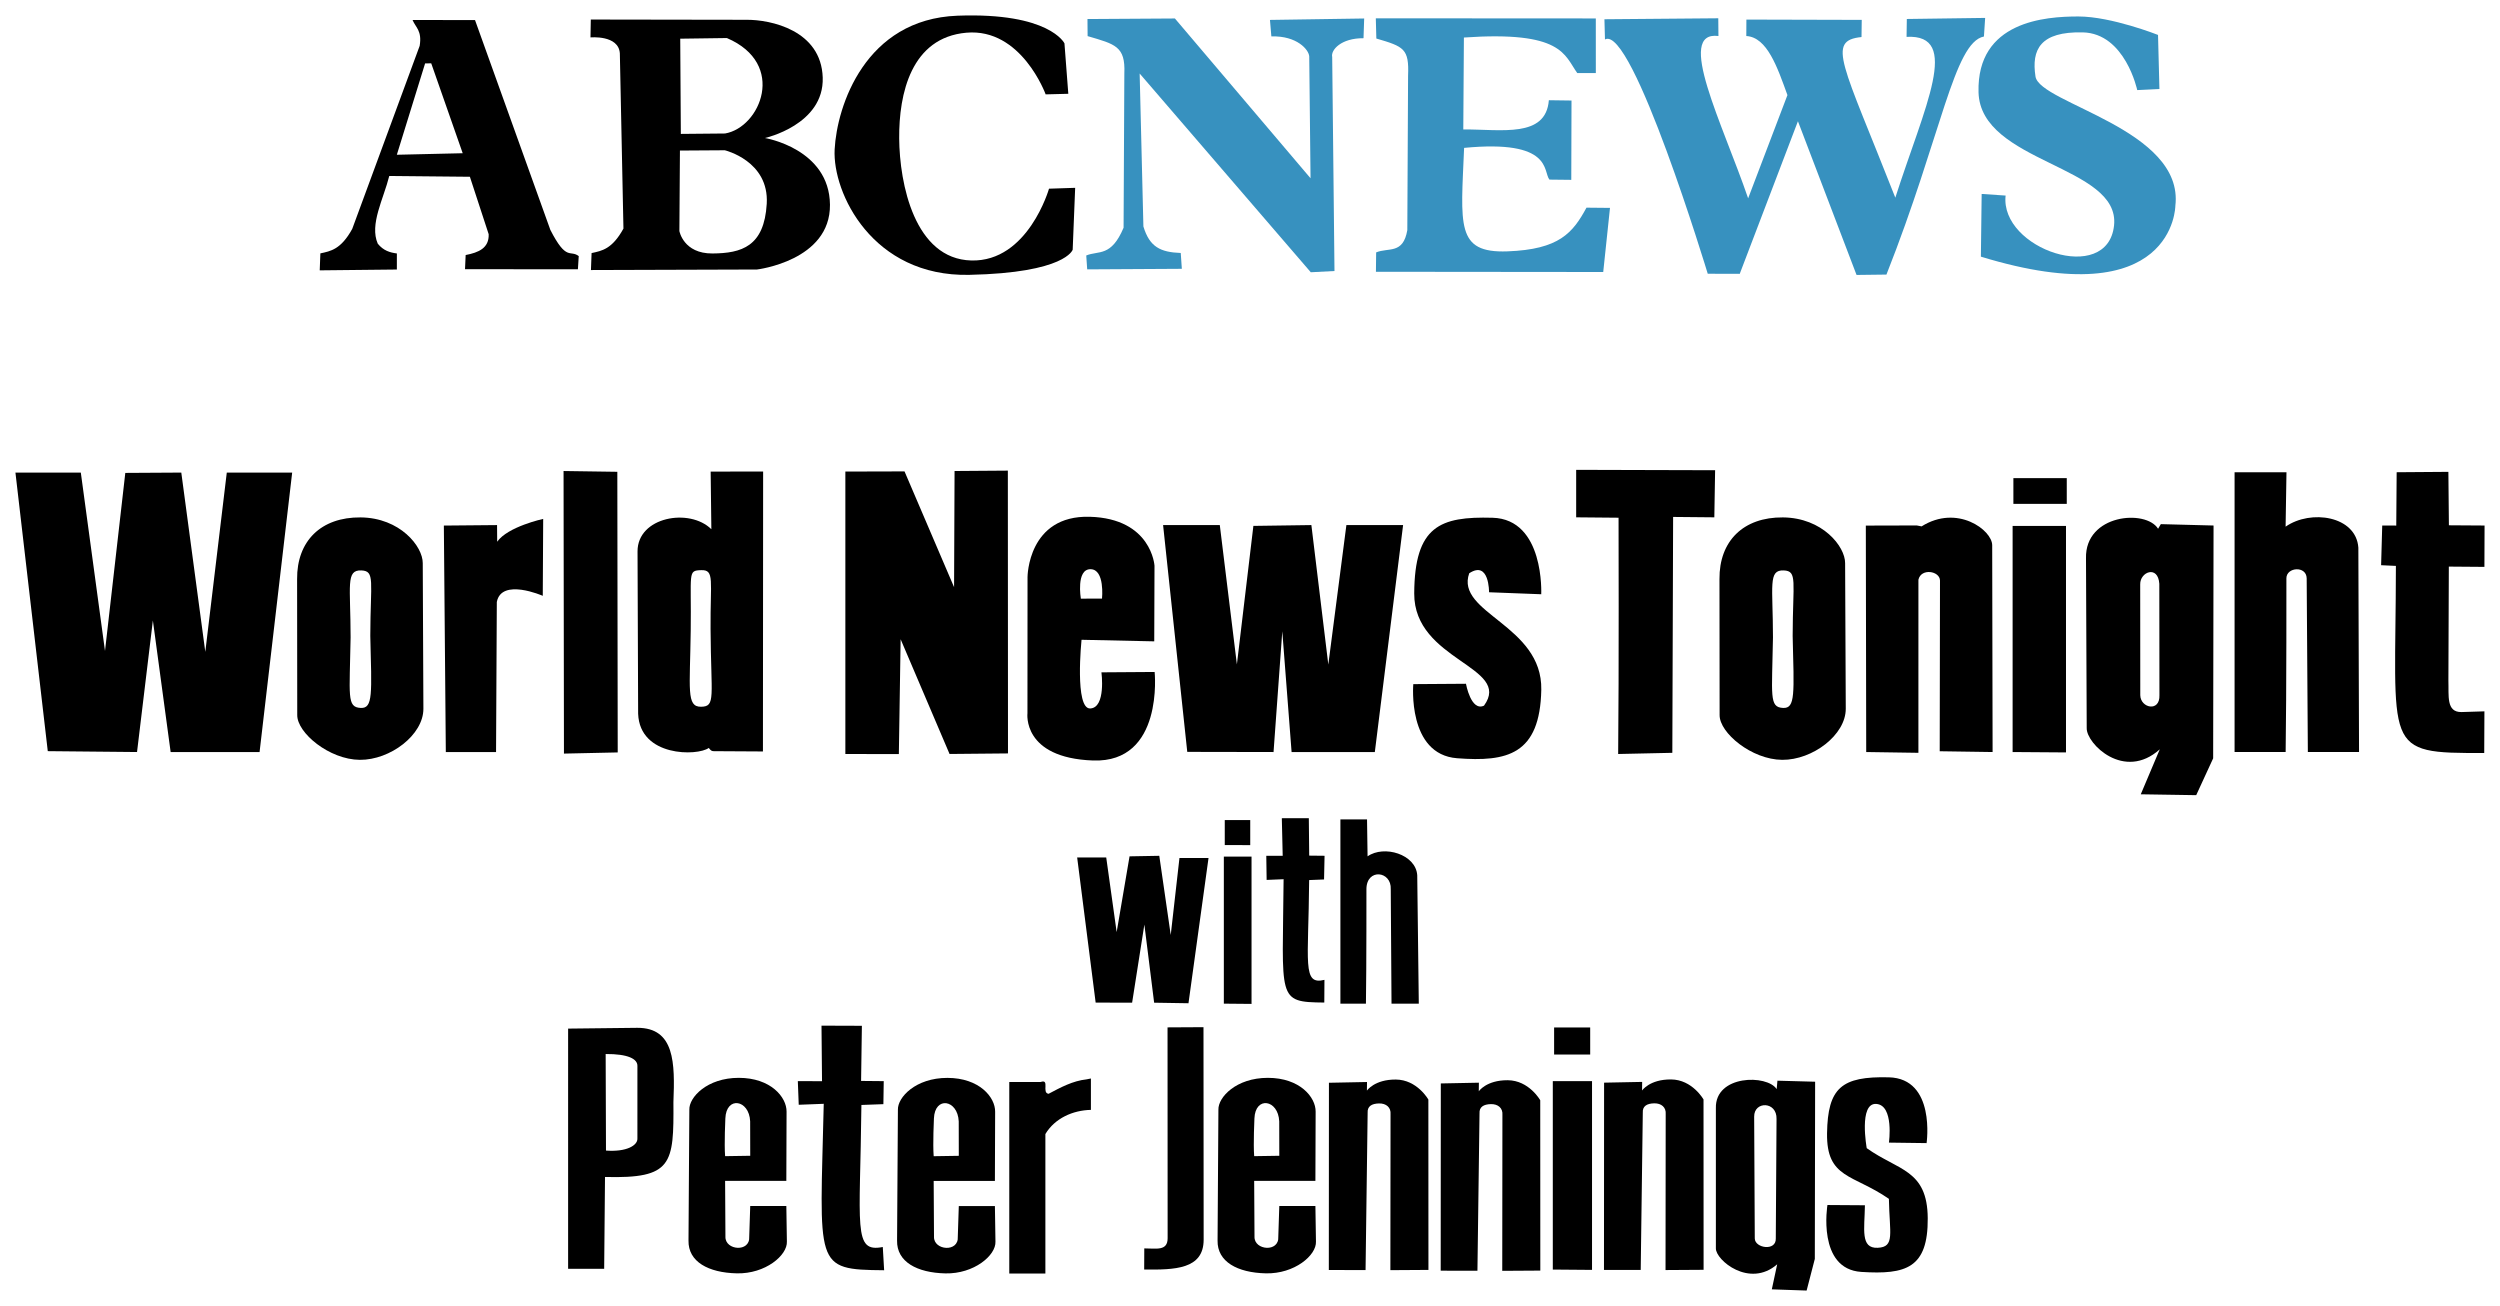 <?xml version="1.0" encoding="UTF-8" standalone="no"?>
<svg
   xmlns:dc="http://purl.org/dc/elements/1.1/"
   xmlns:cc="http://creativecommons.org/ns#"
   xmlns:rdf="http://www.w3.org/1999/02/22-rdf-syntax-ns#"
   xmlns:svg="http://www.w3.org/2000/svg"
   xmlns="http://www.w3.org/2000/svg"
   xmlns:sodipodi="http://sodipodi.sourceforge.net/DTD/sodipodi-0.dtd"
   xmlns:inkscape="http://www.inkscape.org/namespaces/inkscape"
   version="1.1"
   id="svg2"
   width="1620"
   height="846.277"
   viewBox="0 0 1620 846.277"
   sodipodi:docname="ABC World News Tonight (1985).svg"
   inkscape:version="1.0.1 (3bc2e813f5, 2020-09-07)">
  <defs
     id="defs6" />
  <sodipodi:namedview
     pagecolor="#ffffff"
     bordercolor="#666666"
     borderopacity="1"
     objecttolerance="10"
     gridtolerance="10"
     guidetolerance="10"
     inkscape:pageopacity="0"
     inkscape:pageshadow="2"
     inkscape:window-width="1920"
     inkscape:window-height="1017"
     id="namedview4"
     showgrid="false"
     inkscape:zoom="0.46155291"
     inkscape:cx="718.65"
     inkscape:cy="487.1507"
     inkscape:window-x="-8"
     inkscape:window-y="-8"
     inkscape:window-maximized="1"
     inkscape:current-layer="g10" />
  <g
     inkscape:groupmode="layer"
     inkscape:label="Image"
     id="g10">
    <path
       style="opacity:1;fill:#000000;fill-opacity:1;fill-rule:evenodd;stroke-width:2.875;stroke-linecap:square;paint-order:markers fill stroke"
       d="m 741.428,822.671 0.068,-13.711 c 7.822,-0.005 15.133,1.857 15.129,-6.634 l -0.061,-136.586 23.294,-0.129 0.106,137.694 c 0.015,19.348 -18.943,19.526 -38.536,19.366 z"
       id="path970-9-3-8"
       sodipodi:nodetypes="ccsccscc" />
    <path
       style="opacity:1;fill:#000000;fill-opacity:1;fill-rule:evenodd;stroke-width:2.035;stroke-linecap:square;paint-order:markers fill stroke"
       d="m 821.616,698.439 c -20.677,-0.021 -32.331,12.674 -32.085,20.597 l -0.545,84.853 c -0.266,13.716 12.87,20.834 31.329,21.241 18.459,0.407 32.847,-11.683 32.426,-20.613 l -0.357,-23.025 h -23.398 l -0.647,19.84 c 0.725,10.357 -15.703,8.943 -15.418,0.061 0,0 -0.133,-24.12 -0.213,-36.179 h 39.676 l 0.151,-44.836 c 0.113,-9.42 -10.242,-21.919 -30.919,-21.94 z m 7.325,28.209 0.045,22.29 -16.277,0.254 c -0.633,-7.932 0.157,-24.479 0.157,-24.479 0.566,-14.611 15.444,-12.302 16.075,1.935 z"
       id="path1699-7"
       sodipodi:nodetypes="zcczcccccccczccccc" />
    <path
       style="opacity:1;fill:#000000;fill-opacity:1;fill-rule:evenodd;stroke-width:2.035;stroke-linecap:square;paint-order:markers fill stroke"
       d="m 613.933,698.47 c -20.677,-0.021 -32.331,12.674 -32.085,20.597 l -0.545,84.853 c -0.266,13.715 12.87,20.834 31.329,21.241 18.459,0.407 32.847,-11.683 32.426,-20.613 l -0.357,-23.025 h -23.398 l -0.647,19.84 c 0.725,10.357 -15.703,8.943 -15.418,0.061 0,0 -0.133,-24.12 -0.213,-36.179 h 39.676 l 0.151,-44.836 c 0.113,-9.42 -10.242,-21.919 -30.919,-21.94 z m 7.325,28.209 0.045,22.29 -16.277,0.254 c -0.633,-7.932 0.157,-24.479 0.157,-24.479 0.566,-14.611 15.444,-12.302 16.075,1.935 z"
       id="path1699-4"
       sodipodi:nodetypes="zcczcccccccczccccc" />
    <path
       style="opacity:1;fill:#000000;fill-opacity:1;fill-rule:evenodd;stroke-width:3.415;stroke-linecap:square;paint-order:markers fill stroke"
       d="m 769.345,487.215 55.914,0.103 5.668,-78.227 6.028,78.227 h 53.935 L 909.207,340.249 H 872.462 l -11.718,90.388 -10.97,-90.388 -37.582,0.534 -10.687,89.742 -11.073,-90.276 h -36.745 z"
       id="path938-6"
       sodipodi:nodetypes="cccccccccccccc" />
    <path
       style="opacity:1;fill:#000000;fill-opacity:1;fill-rule:evenodd;stroke-width:4.069;stroke-linecap:square;paint-order:markers fill stroke"
       d="m 1155.354,335.28 c -25.61,-0.221 -41.347,15.24 -41.139,40.024 l 0.092,88.04 c -0.126,11.559 20.803,28.892 40.554,29.033 19.751,0.141 41.229,-16.176 41.197,-33.108 l -0.421,-94.351 c 0.07,-10.791 -14.674,-29.416 -40.283,-29.637 z m 0.52,34.358 c 8.993,0.364 5.87,7.116 5.772,42.398 0.907,37.568 1.847,47.098 -6.214,46.705 -9.169,-0.447 -7.146,-7.68 -6.543,-45.693 -0.027,-33.61 -3.275,-43.826 6.984,-43.411 z"
       id="path940-9"
       sodipodi:nodetypes="zcczcczscscs" />
    <path
       id="path837"
       style="opacity:1;fill:#000000;fill-rule:evenodd;stroke-width:5.755;stroke-linecap:square;paint-order:markers fill stroke"
       d="m 267.321,12.945 c 2.05,4.911 6.252,6.952 4.626,16.764 L 228.242,148.337 c -7.328,13.316 -13.978,14.417 -20.645,15.851 l -0.415,10.998 49.981,-0.532 0.007,-10.414 c -4.385,-0.57 -8.67,-1.744 -12.384,-6.335 -5.463,-12.505 3.739,-28.922 7.45,-43.873 l 52.245,0.517 12.175,37.215 c 0.344,8.998 -6.529,11.889 -14.912,13.503 l -0.418,9.186 73.154,0.029 0.539,-8.529 c -5.742,-4.347 -7.831,3.635 -18.389,-16.966 L 307.816,13.022 Z m 12.115,28.091 20.395,58.253 -42.676,0.99 18.314,-59.186 z"
       sodipodi:nodetypes="ccccccccccccccccccccccc" />
    <path
       style="opacity:1;fill:#000000;fill-rule:evenodd;stroke-width:5.755;stroke-linecap:square;paint-order:markers fill stroke"
       d="m 692.262,60.775 -2.496,-32.682 c 0,0 -9.563,-20.153 -69.324,-17.92 -59.761,2.233 -78.122,58.463 -79.593,86.655 -1.471,28.192 24.53,82.586 87.194,81.28 62.665,-1.305 67.055,-16.308 67.055,-16.308 l 1.607,-40.09 -16.946,0.559 c 0,0 -13.551,47.488 -50.36,46.524 -36.809,-0.964 -46.484,-49.824 -46.726,-79.019 -0.242,-29.195 7.807,-65.424 43.533,-68.582 35.726,-3.159 51.379,39.96 51.379,39.96 z"
       id="path839"
       sodipodi:nodetypes="cczzzccczzzcc" />
    <path
       id="path837-2"
       style="opacity:1;fill:#000000;fill-rule:evenodd;stroke-width:5.755;stroke-linecap:square;paint-order:markers fill stroke"
       d="m 382.838,12.66 -0.209,11.592 c 0,0 18.213,-1.748 19.029,10.295 l 2.334,113.591 c -7.328,13.316 -13.978,14.417 -20.645,15.851 l -0.415,10.998 107.592,-0.345 c 0,0 47.651,-5.636 47.297,-41.979 -0.353,-36.343 -42.128,-43.223 -42.128,-43.223 0,0 38.39,-8.538 37.433,-39.161 -0.956,-30.623 -33.58,-37.596 -49.561,-37.456 z m 88.176,11.994 c 39.067,16.687 21.675,57.972 -1.185,61.85 l -28.65,0.271 -0.387,-61.703 z m -30.417,72.911 29.078,-0.191 c 0,0 28.789,6.854 27.176,34.632 -1.613,27.777 -16.319,32.099 -35.15,32.248 -18.831,0.149 -21.463,-14.535 -21.463,-14.535 z"
       sodipodi:nodetypes="ccccccczczccccccccczzcc" />
    <path
       style="opacity:1;fill:#3791bf;fill-opacity:1;fill-rule:evenodd;stroke-width:2.877;stroke-linecap:square;paint-order:markers fill stroke"
       d="m 704.774,23.405 c 17.91,5.258 24.533,6.575 23.801,24.123 l -0.495,100.047 c -8.065,19.122 -16.129,14.655 -24.194,17.978 l 0.618,8.998 61.328,-0.36 -0.703,-10.26 c -13.152,-0.491 -20.21,-3.878 -24.205,-17.19 l -2.425,-99.102 110.888,128.779 15.359,-0.804 -1.482,-138.653 c -1.059,-4.584 5.844,-12.331 20.292,-12.195 l 0.427,-12.788 -61.055,0.927 0.905,10.686 c 16.603,-0.525 24.304,8.647 24.546,12.962 L 849.229,115.513 761.339,11.976 704.681,12.336 Z"
       id="path891"
       sodipodi:nodetypes="ccccccccccccccccccccc" />
    <path
       style="opacity:1;fill:#3791bf;fill-opacity:1;fill-rule:evenodd;stroke-width:2.877;stroke-linecap:square;paint-order:markers fill stroke"
       d="m 891.87,24.962 c 17.91,5.258 21.296,6.575 20.564,24.123 l -0.495,100.047 c -2.724,15.816 -12.129,11.094 -20.194,14.418 l -0.145,12.558 147.292,0.149 4.384,-41.543 -15.234,-0.15 c -8.833,16.299 -17.591,27.094 -51.256,28.317 -33.665,1.223 -30.091,-17.011 -28.046,-67.056 57.519,-5.546 50.994,15.346 55.289,20.56 l 14.16,0.156 0.15,-51.4 -14.679,-0.2 c -1.929,24.6 -30.679,18.816 -55.45,18.929 l 0.396,-59.557 c 63.816,-4.419 65.028,11.234 73.444,23.016 l 12.045,0.025 -0.013,-35.408 -142.559,-0.087 z"
       id="path891-9"
       sodipodi:nodetypes="cccccccczcccccccccccc" />
    <path
       style="opacity:1;fill:#3791bf;fill-opacity:1;fill-rule:evenodd;stroke-width:2.877;stroke-linecap:square;paint-order:markers fill stroke"
       d="m 1040.021,25.579 c 17.643,-9.995 66.603,151.809 66.603,151.809 l 20.726,0.057 37.714,-98.881 37.981,99.6 19.369,-0.239 c 35.812,-90.591 43.694,-150.438 63.181,-154.273 l 0.787,-12.049 -50.758,0.696 -0.164,11.583 c 35.683,-1.917 11.674,45.059 -7.287,104.212 -34.272,-87.302 -44.866,-101.747 -21.909,-104.092 l 0.15,-11.116 -74.745,-0.2 -0.059,10.657 c 13.586,0.77 20.185,20.43 26.653,38.275 l -25.468,66.897 C 1116.23,80.148 1085.445,19.767 1113.547,23.333 l -0.103,-11.489 -73.771,0.632 z"
       id="path891-9-6"
       sodipodi:nodetypes="ccccccccccccccccccccc" />
    <path
       style="opacity:1;fill:#3791bf;fill-opacity:1;fill-rule:evenodd;stroke-width:2.877;stroke-linecap:square;paint-order:markers fill stroke"
       d="m 1282.084,59.748 c 1.182,46.01 91.979,47.296 87.824,86.348 -4.155,39.052 -74.089,15.198 -70.272,-19.366 l -15.518,-1.048 -0.504,40.631 c 125.604,38.436 126.019,-32.935 126.019,-32.935 5.849,-49.671 -87.914,-66.241 -90.63,-83.778 -2.717,-17.538 3.086,-29.233 30.609,-28.625 27.523,0.608 35.318,37.403 35.318,37.403 l 14.383,-0.695 -0.912,-35.048 c 0,0 -30.097,-11.926 -51.56,-11.957 -21.463,-0.03 -65.936,3.061 -64.754,49.071 z"
       id="path891-9-2"
       sodipodi:nodetypes="zzcccczzccczz" />
    <path
       style="opacity:1;fill:#000000;fill-opacity:1;fill-rule:evenodd;stroke-width:4.069;stroke-linecap:square;paint-order:markers fill stroke"
       d="M 30.957,486.748 88.795,487.318 99.063,402.069 110.576,487.318 h 57.63 L 189.327,306.234 H 146.957 L 133.031,422.4 117.479,306.234 81.194,306.449 68.041,421.818 52.37,306.234 H 10 Z"
       id="path938"
       sodipodi:nodetypes="cccccccccccccc" />
    <path
       style="opacity:1;fill:#000000;fill-opacity:1;fill-rule:evenodd;stroke-width:4.069;stroke-linecap:square;paint-order:markers fill stroke"
       d="m 233.66,335.28 c -25.609,-0.221 -41.347,15.24 -41.139,40.024 l 0.092,88.04 c -0.126,11.559 20.803,28.892 40.554,29.033 19.751,0.141 41.23,-16.176 41.197,-33.108 l -0.421,-94.351 c 0.071,-10.791 -14.674,-29.416 -40.284,-29.637 z m 0.521,34.358 c 8.993,0.364 5.87,7.116 5.772,42.398 0.907,37.568 1.846,47.098 -6.214,46.705 -9.169,-0.447 -7.146,-7.68 -6.543,-45.693 -0.027,-33.61 -3.275,-43.826 6.984,-43.411 z"
       id="path940"
       sodipodi:nodetypes="zcczcczscscs" />
    <path
       style="opacity:1;fill:#000000;fill-opacity:1;fill-rule:evenodd;stroke-width:4.069;stroke-linecap:square;paint-order:markers fill stroke"
       d="m 322.175,351.024 -0.087,-10.769 -34.474,0.314 1.272,146.749 h 32.554 l 0.493,-97.23 c 3.02,-15.761 29.777,-3.994 29.777,-3.994 l 0.27,-49.845 c 0,0 -22.926,4.976 -29.804,14.775 z"
       id="path942"
       sodipodi:nodetypes="ccccccccc" />
    <path
       style="opacity:1;fill:#000000;fill-opacity:1;fill-rule:evenodd;stroke-width:4.069;stroke-linecap:square;paint-order:markers fill stroke"
       d="m 365.439,488.335 34.843,-0.763 -0.254,-181.846 -34.843,-0.509 z"
       id="path944"
       sodipodi:nodetypes="ccccc" />
    <path
       style="opacity:1;fill:#000000;fill-opacity:1;fill-rule:evenodd;stroke-width:4.069;stroke-linecap:square;paint-order:markers fill stroke"
       d="m 460.96,342.941 c -14.158,-14.026 -47.911,-8.008 -47.838,14.39 l 0.393,105.194 c 1.062,28.107 38.567,27.452 45.772,22.135 1.326,1.687 1.825,2.092 3.251,2.101 l 31.846,0.188 0.127,-181.413 -34.004,0.06 z m -6.621,26.518 c 8.889,-0.295 5.867,6.719 6.108,38.134 0.269,44.08 3.503,50.238 -6.148,50.381 -9.651,0.143 -7.2,-11.309 -6.712,-49.245 0.488,-37.936 -2.137,-38.975 6.752,-39.27 z"
       id="path946"
       sodipodi:nodetypes="ccccscccczczzz" />
    <path
       style="opacity:1;fill:#000000;fill-opacity:1;fill-rule:evenodd;stroke-width:4.069;stroke-linecap:square;paint-order:markers fill stroke"
       d="m 547.794,488.589 34.663,0.062 1.153,-74.418 31.698,74.343 37.867,-0.36 -0.09,-183.254 -34.528,0.254 -0.315,75.282 -32.113,-75.028 -38.336,0.103 z"
       id="path948"
       sodipodi:nodetypes="ccccccccccc" />
    <path
       style="opacity:1;fill:#000000;fill-opacity:1;fill-rule:evenodd;stroke-width:4.069;stroke-linecap:square;paint-order:markers fill stroke"
       d="m 706.166,334.87 c -40.136,-1.128 -40.323,38.988 -40.323,38.988 l -0.052,88.356 c 0,0 -3.548,28.937 42.477,30.591 46.025,1.654 39.938,-57.371 39.938,-57.371 l -34.471,0.244 c 0,0 3.032,22.886 -7.239,23.409 -10.271,0.522 -5.663,-44.508 -5.663,-44.508 l 47.119,1.017 0.167,-48.99 c 0,0 -1.816,-30.607 -41.953,-31.736 z m 0.457,33.969 c 9.451,0.013 7.483,19.035 7.483,19.035 l -13.718,0.056 c 0,0 -3.215,-19.103 6.235,-19.091 z"
       id="path950"
       sodipodi:nodetypes="zcczcczccczzccz" />
    <path
       style="opacity:1;fill:#000000;fill-opacity:1;fill-rule:evenodd;stroke-width:4.069;stroke-linecap:square;paint-order:markers fill stroke"
       d="m 967.114,335.502 c -33.898,-0.918 -50.465,5.3 -50.698,49.037 -0.233,43.737 63.744,47.276 45.218,72.724 -8.447,3.976 -11.693,-14.185 -11.693,-14.185 l -34.13,0.24 c 0,0 -4.028,45.543 28.374,48.021 32.402,2.478 53.739,-2.263 54.568,-44.35 0.829,-42.087 -55.908,-49.586 -46.7,-75.511 13.081,-8.578 12.854,12.308 12.854,12.308 l 33.81,1.291 c 0,0 2.296,-48.656 -31.602,-49.575 z"
       id="path954"
       sodipodi:nodetypes="zzccczzcccz" />
    <path
       style="opacity:1;fill:#000000;fill-opacity:1;fill-rule:evenodd;stroke-width:4.069;stroke-linecap:square;paint-order:markers fill stroke"
       d="m 1021.358,335.228 27.468,0.254 c 0,0 0.29,102.079 -0.254,153.107 l 35.098,-0.763 0.509,-152.853 26.705,0.254 0.509,-30.52 -90.033,-0.254 z"
       id="path956"
       sodipodi:nodetypes="ccccccccc" />
    <path
       style="opacity:1;fill:#000000;fill-opacity:1;fill-rule:evenodd;stroke-width:4.069;stroke-linecap:square;paint-order:markers fill stroke"
       d="m 1245.192,341.097 -3.131,-0.602 -33.008,0.089 0.254,146.733 33.819,0.509 0.01,-112.16 c 1.683,-7.67 13.846,-5.738 13.978,0.508 l -0.181,110.635 34.271,0.509 -0.258,-133.969 c 0.019,-9.874 -22.732,-26.762 -45.752,-12.252 z"
       id="path960"
       sodipodi:nodetypes="ccccccccccc" />
    <path
       style="opacity:1;fill:#000000;fill-opacity:1;fill-rule:evenodd;stroke-width:4.069;stroke-linecap:square;paint-order:markers fill stroke"
       d="m 1304.173,487.318 34.589,0.254 V 340.823 l -34.589,-2e-5 z"
       id="path962"
       sodipodi:nodetypes="ccccc" />
    <path
       style="opacity:1;fill:#000000;fill-opacity:1;fill-rule:evenodd;stroke-width:2.877;stroke-linecap:square;paint-order:markers fill stroke"
       d="m 1398.434,342.635 c -7.875,-12.772 -47.451,-9.512 -46.71,19.172 l 0.464,110.032 c -0.238,10.083 24.3,34.449 47.358,13.707 l -12.326,29.161 35.923,0.565 10.984,-23.867 0.255,-150.867 -34.162,-0.89 z m 0.802,35.665 0.076,72.131 c 0.439,11.211 -12.28,8.434 -12.417,0.061 l -0.046,-71.822 c -0.195,-8.102 11.564,-12.708 12.387,-0.369 z"
       id="path966"
       sodipodi:nodetypes="ccccccccccccccc" />
    <path
       style="opacity:1;fill:#000000;fill-opacity:1;fill-rule:evenodd;stroke-width:2.877;stroke-linecap:square;paint-order:markers fill stroke"
       d="m 1448.006,487.288 h 33.09 c 0.591,-38.485 0.489,-112.633 0.489,-112.633 0.047,-7.175 12.963,-8.204 13.142,0.073 l 0.756,112.559 h 33.172 l -0.441,-132.395 c -1.441,-20.603 -30.845,-24.997 -47.146,-13.617 l 0.568,-35.265 h -33.63 z"
       id="path968"
       sodipodi:nodetypes="ccccccccccc" />
    <path
       style="opacity:1;fill:#000000;fill-opacity:1;fill-rule:evenodd;stroke-width:2.877;stroke-linecap:square;paint-order:markers fill stroke"
       d="m 1552.777,340.57 -9.097,-0.03 -0.719,25.714 9.578,0.449 c -0.114,119.625 -9.448,121.535 57.239,121.221 l 0.127,-26.976 -14.81,0.463 c -10.11,0.213 -8.173,-10.782 -8.533,-20.351 l 0.279,-73.904 23.063,0.185 0.095,-26.801 -23.114,-0.152 -0.334,-34.631 -33.519,0.254 z"
       id="path970"
       sodipodi:nodetypes="ccccccccccccccc" />
    <path
       style="opacity:1;fill:#000000;fill-opacity:1;fill-rule:evenodd;stroke-width:1.372;stroke-linecap:square;paint-order:markers fill stroke"
       d="m 1304.674,326.487 34.589,0.029 v -16.69 h -34.589 z"
       id="path962-2"
       sodipodi:nodetypes="ccccc" />
    <path
       style="opacity:1;fill:#000000;fill-opacity:1;fill-rule:evenodd;stroke-width:2.035;stroke-linecap:square;paint-order:markers fill stroke"
       d="m 368.138,822.185 h 23.369 l 0.538,-59.513 c 43.725,1.179 44.608,-8.323 44.329,-48.52 0.997,-25.198 0.931,-48.246 -23.46,-48.126 l -44.776,0.509 z M 392.467,683.003 c 14.528,-0.074 20.755,3.172 20.577,7.835 l -0.007,46.864 c 0.258,4.476 -6.982,8.877 -20.36,7.874 z"
       id="path1697"
       sodipodi:nodetypes="cccccccccccc" />
    <path
       style="opacity:1;fill:#000000;fill-opacity:1;fill-rule:evenodd;stroke-width:2.035;stroke-linecap:square;paint-order:markers fill stroke"
       d="m 478.778,698.439 c -20.677,-0.021 -32.331,12.674 -32.085,20.597 l -0.545,84.853 c -0.266,13.716 12.87,20.834 31.329,21.241 18.459,0.407 32.847,-11.683 32.426,-20.613 l -0.357,-23.025 h -23.398 l -0.647,19.84 c 0.725,10.357 -15.703,8.943 -15.418,0.061 0,0 -0.133,-24.12 -0.213,-36.179 h 39.676 l 0.151,-44.836 c 0.113,-9.42 -10.242,-21.919 -30.919,-21.94 z m 7.325,28.209 0.045,22.29 -16.277,0.254 c -0.633,-7.932 0.157,-24.479 0.157,-24.479 0.566,-14.611 15.444,-12.302 16.075,1.935 z"
       id="path1699"
       sodipodi:nodetypes="zcczcccccccczccccc" />
    <path
       style="opacity:1;fill:#000000;fill-opacity:1;fill-rule:evenodd;stroke-width:2.035;stroke-linecap:square;paint-order:markers fill stroke"
       d="m 704.109,699.419 c -8.972,0.959 -16.894,5.27 -24.632,9.363 -4.658,-0.585 0.99,-9.823 -5.124,-7.658 -6.782,0 -13.564,0 -20.346,0 0,41.371 0,82.742 0,124.113 7.799,0 15.599,0 23.398,0 0,-30.128 0,-60.255 0,-90.383 6.153,-10.262 17.862,-15.414 29.502,-15.653 0,-6.781 0,-13.562 0,-20.342 -0.933,0.187 -1.865,0.374 -2.798,0.56 z"
       id="path1721" />
    <path
       style="opacity:1;fill:#000000;fill-opacity:1;fill-rule:evenodd;stroke-width:2.035;stroke-linecap:square;paint-order:markers fill stroke"
       d="m 904.496,699.541 c -13.864,-0.079 -18.74,7.184 -18.74,7.184 l 0.062,-5.585 -24.669,0.492 -0.07,121.336 23.806,0.032 1.35,-101.934 c -0.266,-4.197 2.643,-5.933 7.351,-6.039 4.707,-0.107 7.863,2.627 7.485,7.048 l -0.104,100.986 24.665,-0.156 -0.047,-110.376 c 0,0 -7.224,-12.908 -21.088,-12.987 z"
       id="path1723"
       sodipodi:nodetypes="zcccccczcccczz" />
    <path
       style="opacity:1;fill:#000000;fill-opacity:1;fill-rule:evenodd;stroke-width:1.967;stroke-linecap:square;paint-order:markers fill stroke"
       d="m 709.983,649.682 23.629,0.067 7.941,-50.63 6.327,50.63 22.255,0.36 12.987,-94.106 h -18.838 l -5.647,49.868 -7.422,-51.307 -19.267,0.346 -8.356,49.09 -6.756,-48.357 h -18.838 z"
       id="path938-6-7"
       sodipodi:nodetypes="cccccccccccccc" />
    <path
       style="opacity:1;fill:#000000;fill-opacity:1;fill-rule:evenodd;stroke-width:2.364;stroke-linecap:square;paint-order:markers fill stroke"
       d="m 793.047,650.366 17.946,0.165 v -95.455 l -17.946,-2e-5 z"
       id="path962-8"
       sodipodi:nodetypes="ccccc" />
    <path
       style="opacity:1;fill:#000000;fill-opacity:1;fill-rule:evenodd;stroke-width:0.935;stroke-linecap:square;paint-order:markers fill stroke"
       d="m 793.645,547.605 16.507,0.028 v -16.221 h -16.507 z"
       id="path962-2-7"
       sodipodi:nodetypes="ccccc" />
    <path
       style="opacity:1;fill:#000000;fill-opacity:1;fill-rule:evenodd;stroke-width:2.036;stroke-linecap:square;paint-order:markers fill stroke"
       d="m 831.19,554.564 -10.634,-0.02 0.224,15.645 10.994,-0.463 c -0.594,78.1 -4.794,79.63 26.376,79.928 l 0.095,-14.707 c -14.587,3.604 -10.307,-10.966 -9.913,-64.665 l 9.658,-0.385 0.326,-15.353 -9.951,-0.102 -0.25,-24.27 -17.496,0.043 z"
       id="path970-9"
       sodipodi:nodetypes="ccccccccccccc" />
    <path
       style="opacity:1;fill:#000000;fill-opacity:1;fill-rule:evenodd;stroke-width:1.886;stroke-linecap:square;paint-order:markers fill stroke"
       d="m 868.581,650.373 h 16.544 c 0.385,-25.351 0.319,-74.194 0.319,-74.194 0.031,-13.718 16.367,-11.878 15.764,0.048 l 0.493,74.146 h 17.676 l -1.007,-83.256 c -0.94,-13.572 -21.554,-19.703 -32.184,-12.207 l -0.349,-23.95 h -17.256 z"
       id="path968-5"
       sodipodi:nodetypes="ccccccccccc" />
    <path
       style="opacity:1;fill:#000000;fill-opacity:1;fill-rule:evenodd;stroke-width:2.875;stroke-linecap:square;paint-order:markers fill stroke"
       d="m 532.671,700.607 -15.678,-0.027 0.584,15.311 16.208,-0.626 c -2.402,105.636 -6.813,107.451 39.138,107.855 l -0.877,-15.06 c -19.47,3.857 -14.687,-12.543 -13.851,-92.042 l 14.239,-0.521 0.226,-14.917 -14.67,-0.137 0.514,-35.729 -26.169,-0.091 z"
       id="path970-9-3"
       sodipodi:nodetypes="ccccccccccccc" />
    <path
       style="opacity:1;fill:#000000;fill-opacity:1;fill-rule:evenodd;stroke-width:2.035;stroke-linecap:square;paint-order:markers fill stroke"
       d="m 976.99,699.981 c -13.864,-0.079 -18.74,7.184 -18.74,7.184 l 0.063,-5.585 -24.669,0.492 -0.07,121.336 23.806,0.032 1.35,-101.934 c -0.266,-4.197 2.644,-5.933 7.351,-6.039 4.707,-0.107 7.863,2.627 7.485,7.048 l -0.104,100.986 24.664,-0.156 -0.047,-110.376 c 0,0 -7.224,-12.908 -21.088,-12.987 z"
       id="path1723-8"
       sodipodi:nodetypes="zcccccczcccczz" />
    <path
       style="opacity:1;fill:#000000;fill-opacity:1;fill-rule:evenodd;stroke-width:2.035;stroke-linecap:square;paint-order:markers fill stroke"
       d="m 1082.792,699.473 c -13.864,-0.079 -18.74,7.184 -18.74,7.184 l 0.063,-5.585 -24.669,0.492 -0.07,121.336 23.806,0.032 1.35,-101.934 c -0.266,-4.197 2.644,-5.933 7.351,-6.039 4.707,-0.107 7.863,2.627 7.485,7.048 l -0.104,100.986 24.665,-0.156 -0.048,-110.376 c 0,0 -7.224,-12.908 -21.087,-12.987 z"
       id="path1723-7"
       sodipodi:nodetypes="zcccccczcccczz" />
    <path
       style="opacity:1;fill:#000000;fill-opacity:1;fill-rule:evenodd;stroke-width:3.185;stroke-linecap:square;paint-order:markers fill stroke"
       d="m 1006.216,822.678 25.42,0.212 V 700.554 l -25.42,-2e-5 z"
       id="path962-8-6"
       sodipodi:nodetypes="ccccc" />
    <path
       style="opacity:1;fill:#000000;fill-opacity:1;fill-rule:evenodd;stroke-width:1.157;stroke-linecap:square;paint-order:markers fill stroke"
       d="m 1007.064,683.317 23.382,0.03 v -17.542 h -23.382 z"
       id="path962-2-7-3"
       sodipodi:nodetypes="ccccc" />
    <path
       style="opacity:1;fill:#000000;fill-opacity:1;fill-rule:evenodd;stroke-width:3.222;stroke-linecap:square;paint-order:markers fill stroke"
       d="m 1223.938,698.103 c -30.586,-0.743 -39.568,6.738 -40.008,36.263 -0.44,29.525 16.942,26.409 40.078,42.482 0.38,22.511 4.092,31.217 -7.26,31.72 -11.352,0.503 -8.521,-12.028 -8.276,-27.552 l -24.291,-0.165 c 0,0 -6.899,41.528 21.989,43.354 28.887,1.825 43.241,-2.43 43.007,-34.809 -0.228,-31.623 -19.091,-30.761 -39.533,-45.388 0,0 -5.337,-29.514 6.22,-28.663 11.557,0.851 8.163,25.066 8.163,25.066 l 24.403,0.325 c 0,0 6.095,-41.89 -24.491,-42.633 z"
       id="path954-0"
       sodipodi:nodetypes="zzczcczsczccz" />
    <path
       style="opacity:1;fill:#000000;fill-opacity:1;fill-rule:evenodd;stroke-width:2.204;stroke-linecap:square;paint-order:markers fill stroke"
       d="m 1151.29,705.767 c -6.127,-9.629 -39.979,-9.329 -39.403,12.296 v 90.865 c -0.185,7.601 21.786,25.971 39.727,10.334 l -3.477,16.23 22.557,0.785 5.31,-20.511 0.198,-114.816 -24.424,-0.671 z m -0.096,19.334 -0.481,77.398 c 0.341,8.452 -13.511,6.359 -13.618,0.046 l -0.395,-78.964 c -0.094,-10.216 14.827,-10.035 14.494,1.52 z"
       id="path966-9"
       sodipodi:nodetypes="ccccccccccccccc" />
  </g>
</svg>

